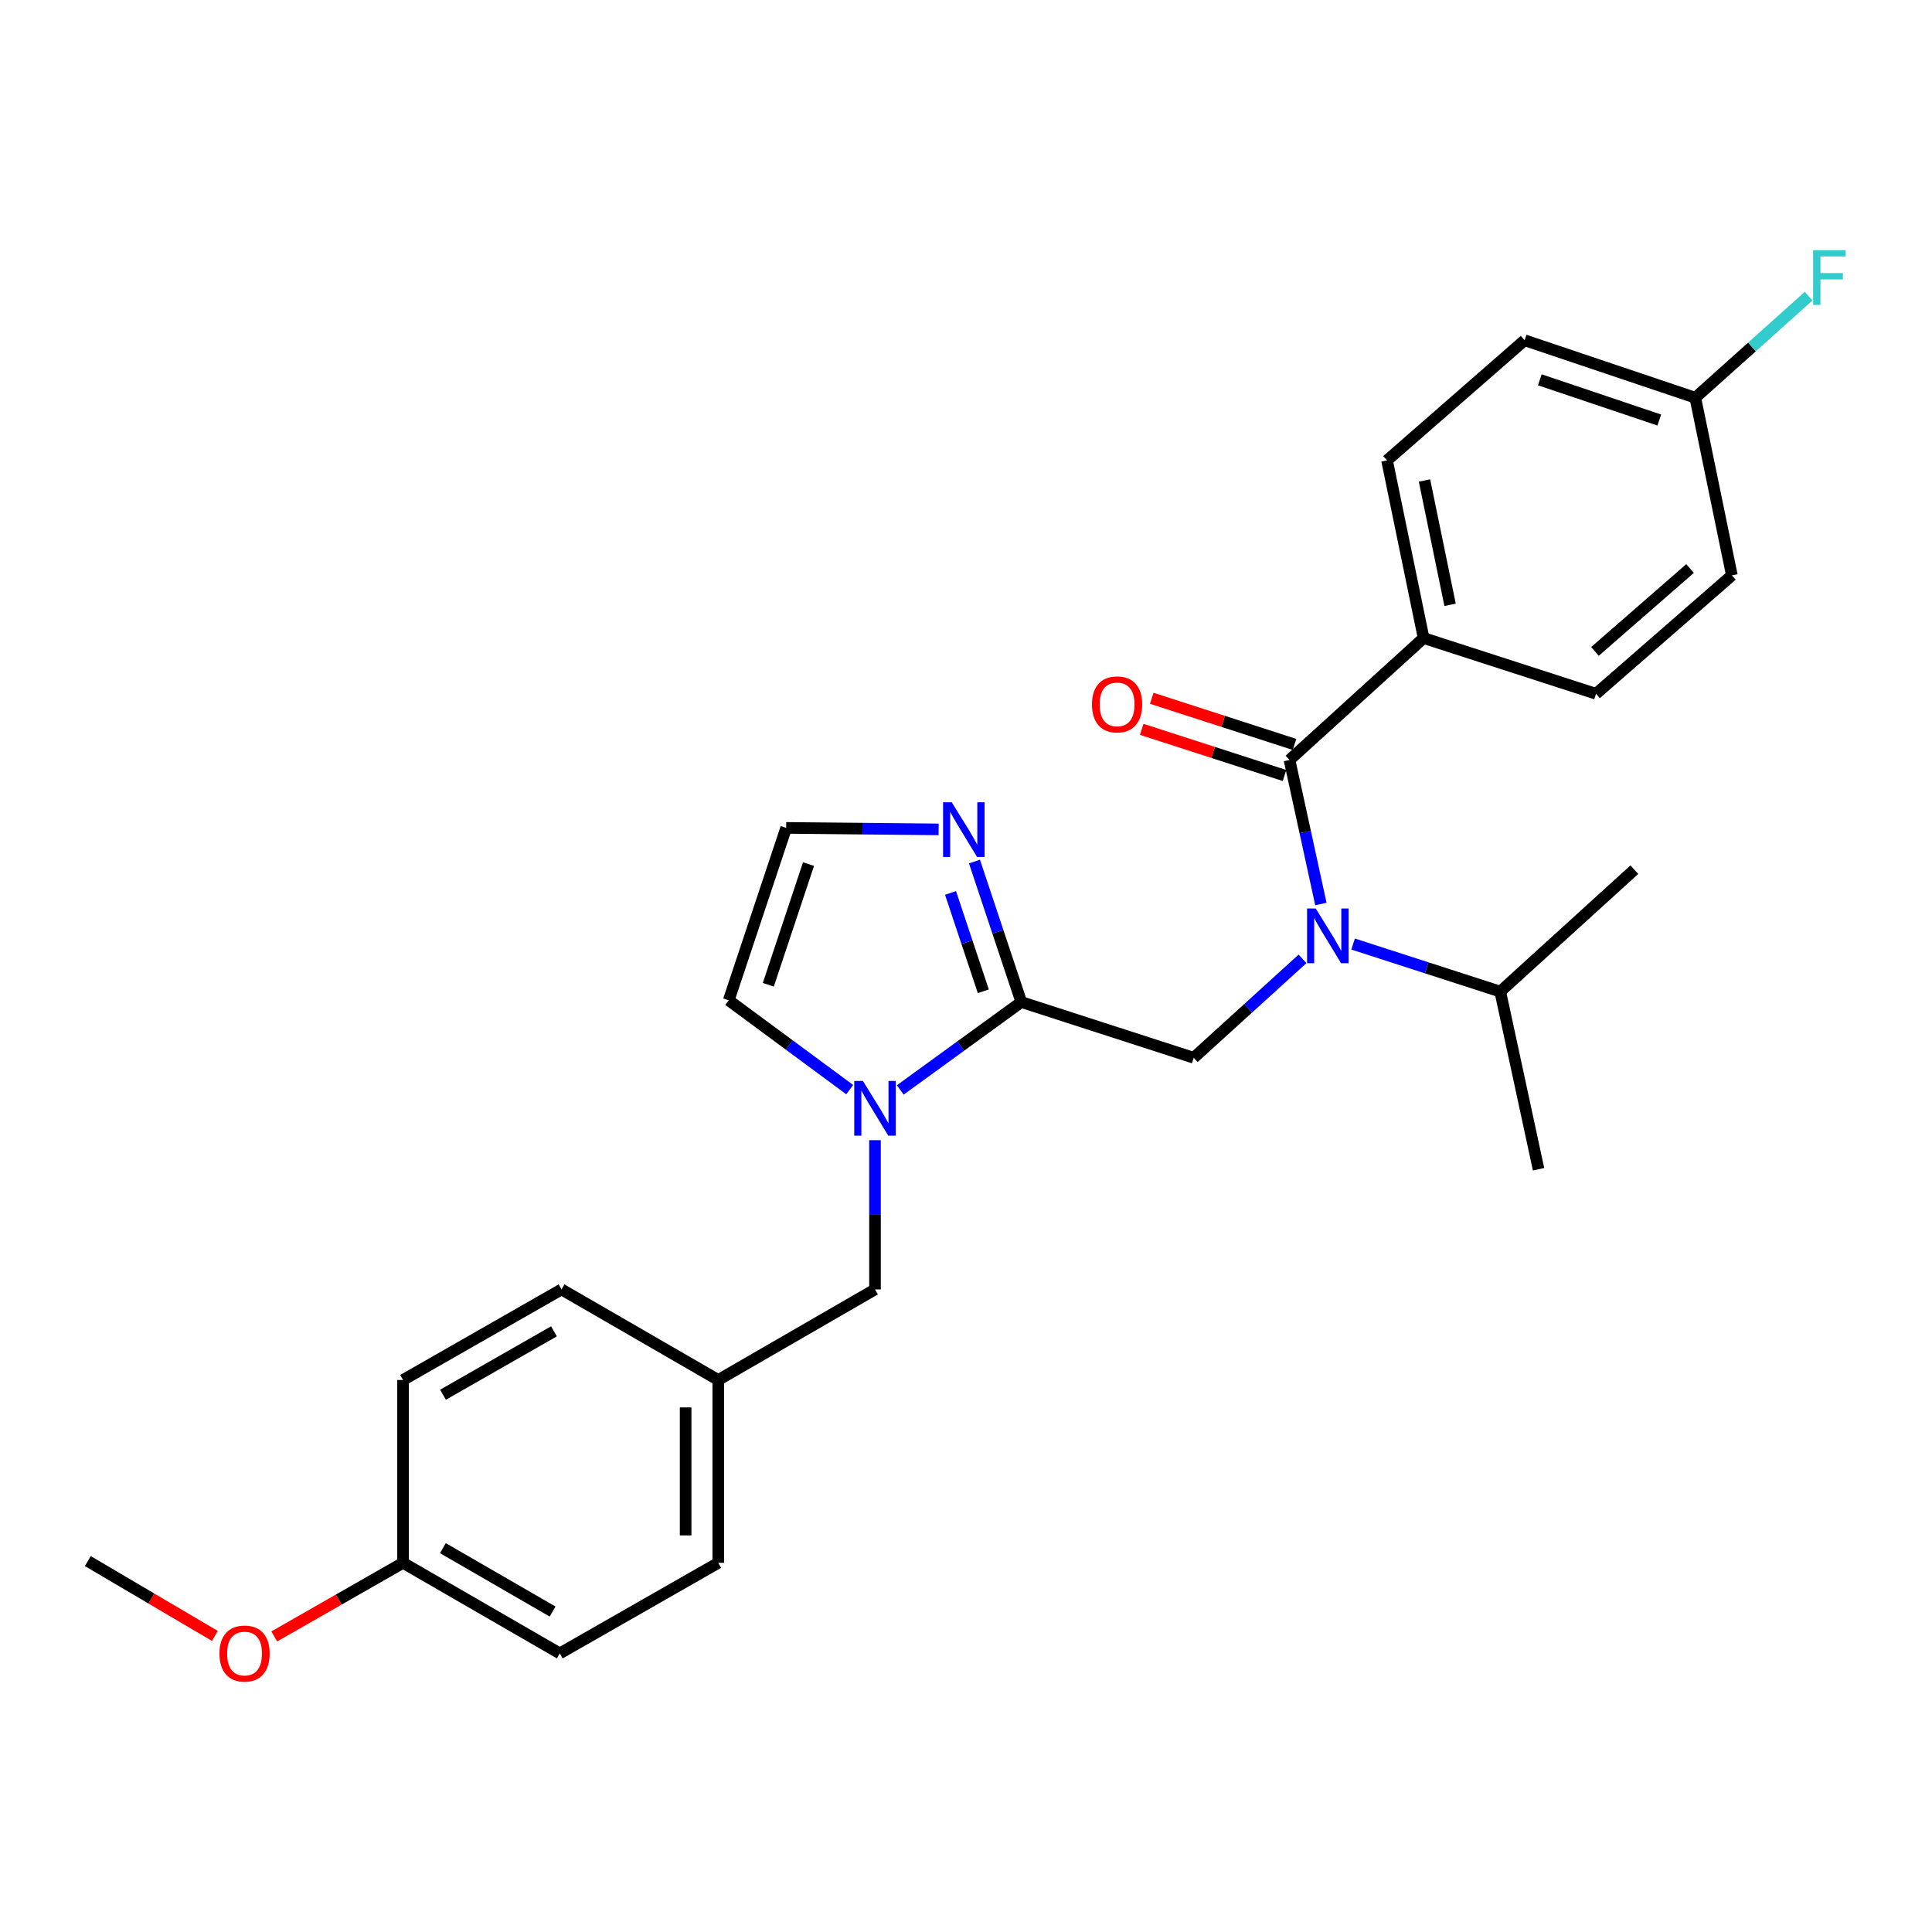 <?xml version='1.0' encoding='iso-8859-1'?>
<svg version='1.1' baseProfile='full'
              xmlns='http://www.w3.org/2000/svg'
                      xmlns:rdkit='http://www.rdkit.org/xml'
                      xmlns:xlink='http://www.w3.org/1999/xlink'
                  xml:space='preserve'
width='1000px' height='1000px' viewBox='0 0 1000 1000'>
<!-- END OF HEADER -->
<rect style='opacity:1.0;fill:#FFFFFF;stroke:none' width='1000' height='1000' x='0' y='0'> </rect>
<path class='bond-0' d='M 736.857,330.253 L 717.929,238.313' style='fill:none;fill-rule:evenodd;stroke:#000000;stroke-width:6px;stroke-linecap:butt;stroke-linejoin:miter;stroke-opacity:1' />
<path class='bond-0' d='M 750.563,313.055 L 737.313,248.698' style='fill:none;fill-rule:evenodd;stroke:#000000;stroke-width:6px;stroke-linecap:butt;stroke-linejoin:miter;stroke-opacity:1' />
<path class='bond-1' d='M 736.857,330.253 L 826.104,359.101' style='fill:none;fill-rule:evenodd;stroke:#000000;stroke-width:6px;stroke-linecap:butt;stroke-linejoin:miter;stroke-opacity:1' />
<path class='bond-2' d='M 736.857,330.253 L 667.449,393.354' style='fill:none;fill-rule:evenodd;stroke:#000000;stroke-width:6px;stroke-linecap:butt;stroke-linejoin:miter;stroke-opacity:1' />
<path class='bond-3' d='M 617.871,547.504 L 646.032,521.901' style='fill:none;fill-rule:evenodd;stroke:#000000;stroke-width:6px;stroke-linecap:butt;stroke-linejoin:miter;stroke-opacity:1' />
<path class='bond-3' d='M 646.032,521.901 L 674.194,496.299' style='fill:none;fill-rule:evenodd;stroke:#0000FF;stroke-width:6px;stroke-linecap:butt;stroke-linejoin:miter;stroke-opacity:1' />
<path class='bond-4' d='M 617.871,547.504 L 528.625,518.656' style='fill:none;fill-rule:evenodd;stroke:#000000;stroke-width:6px;stroke-linecap:butt;stroke-linejoin:miter;stroke-opacity:1' />
<path class='bond-5' d='M 700.364,488.632 L 738.445,500.941' style='fill:none;fill-rule:evenodd;stroke:#0000FF;stroke-width:6px;stroke-linecap:butt;stroke-linejoin:miter;stroke-opacity:1' />
<path class='bond-5' d='M 738.445,500.941 L 776.525,513.25' style='fill:none;fill-rule:evenodd;stroke:#000000;stroke-width:6px;stroke-linecap:butt;stroke-linejoin:miter;stroke-opacity:1' />
<path class='bond-6' d='M 683.688,467.913 L 675.568,430.633' style='fill:none;fill-rule:evenodd;stroke:#0000FF;stroke-width:6px;stroke-linecap:butt;stroke-linejoin:miter;stroke-opacity:1' />
<path class='bond-6' d='M 675.568,430.633 L 667.449,393.354' style='fill:none;fill-rule:evenodd;stroke:#000000;stroke-width:6px;stroke-linecap:butt;stroke-linejoin:miter;stroke-opacity:1' />
<path class='bond-7' d='M 670.047,385.317 L 633.096,373.373' style='fill:none;fill-rule:evenodd;stroke:#000000;stroke-width:6px;stroke-linecap:butt;stroke-linejoin:miter;stroke-opacity:1' />
<path class='bond-7' d='M 633.096,373.373 L 596.145,361.43' style='fill:none;fill-rule:evenodd;stroke:#FF0000;stroke-width:6px;stroke-linecap:butt;stroke-linejoin:miter;stroke-opacity:1' />
<path class='bond-7' d='M 664.852,401.391 L 627.901,389.447' style='fill:none;fill-rule:evenodd;stroke:#000000;stroke-width:6px;stroke-linecap:butt;stroke-linejoin:miter;stroke-opacity:1' />
<path class='bond-7' d='M 627.901,389.447 L 590.95,377.503' style='fill:none;fill-rule:evenodd;stroke:#FF0000;stroke-width:6px;stroke-linecap:butt;stroke-linejoin:miter;stroke-opacity:1' />
<path class='bond-8' d='M 717.929,238.313 L 789.138,176.112' style='fill:none;fill-rule:evenodd;stroke:#000000;stroke-width:6px;stroke-linecap:butt;stroke-linejoin:miter;stroke-opacity:1' />
<path class='bond-9' d='M 826.104,359.101 L 896.412,297.801' style='fill:none;fill-rule:evenodd;stroke:#000000;stroke-width:6px;stroke-linecap:butt;stroke-linejoin:miter;stroke-opacity:1' />
<path class='bond-9' d='M 825.549,337.173 L 874.765,294.264' style='fill:none;fill-rule:evenodd;stroke:#000000;stroke-width:6px;stroke-linecap:butt;stroke-linejoin:miter;stroke-opacity:1' />
<path class='bond-10' d='M 776.525,513.25 L 845.933,450.149' style='fill:none;fill-rule:evenodd;stroke:#000000;stroke-width:6px;stroke-linecap:butt;stroke-linejoin:miter;stroke-opacity:1' />
<path class='bond-11' d='M 776.525,513.25 L 796.355,605.2' style='fill:none;fill-rule:evenodd;stroke:#000000;stroke-width:6px;stroke-linecap:butt;stroke-linejoin:miter;stroke-opacity:1' />
<path class='bond-12' d='M 439.808,563.984 L 408.498,540.869' style='fill:none;fill-rule:evenodd;stroke:#0000FF;stroke-width:6px;stroke-linecap:butt;stroke-linejoin:miter;stroke-opacity:1' />
<path class='bond-12' d='M 408.498,540.869 L 377.187,517.755' style='fill:none;fill-rule:evenodd;stroke:#000000;stroke-width:6px;stroke-linecap:butt;stroke-linejoin:miter;stroke-opacity:1' />
<path class='bond-13' d='M 465.981,564.15 L 497.303,541.403' style='fill:none;fill-rule:evenodd;stroke:#0000FF;stroke-width:6px;stroke-linecap:butt;stroke-linejoin:miter;stroke-opacity:1' />
<path class='bond-13' d='M 497.303,541.403 L 528.625,518.656' style='fill:none;fill-rule:evenodd;stroke:#000000;stroke-width:6px;stroke-linecap:butt;stroke-linejoin:miter;stroke-opacity:1' />
<path class='bond-14' d='M 452.901,590.153 L 452.901,628.776' style='fill:none;fill-rule:evenodd;stroke:#0000FF;stroke-width:6px;stroke-linecap:butt;stroke-linejoin:miter;stroke-opacity:1' />
<path class='bond-14' d='M 452.901,628.776 L 452.901,667.4' style='fill:none;fill-rule:evenodd;stroke:#000000;stroke-width:6px;stroke-linecap:butt;stroke-linejoin:miter;stroke-opacity:1' />
<path class='bond-15' d='M 377.187,517.755 L 406.926,428.518' style='fill:none;fill-rule:evenodd;stroke:#000000;stroke-width:6px;stroke-linecap:butt;stroke-linejoin:miter;stroke-opacity:1' />
<path class='bond-15' d='M 397.674,509.71 L 418.491,447.244' style='fill:none;fill-rule:evenodd;stroke:#000000;stroke-width:6px;stroke-linecap:butt;stroke-linejoin:miter;stroke-opacity:1' />
<path class='bond-16' d='M 528.625,518.656 L 516.502,482.293' style='fill:none;fill-rule:evenodd;stroke:#000000;stroke-width:6px;stroke-linecap:butt;stroke-linejoin:miter;stroke-opacity:1' />
<path class='bond-16' d='M 516.502,482.293 L 504.38,445.93' style='fill:none;fill-rule:evenodd;stroke:#0000FF;stroke-width:6px;stroke-linecap:butt;stroke-linejoin:miter;stroke-opacity:1' />
<path class='bond-16' d='M 508.963,513.089 L 500.477,487.635' style='fill:none;fill-rule:evenodd;stroke:#000000;stroke-width:6px;stroke-linecap:butt;stroke-linejoin:miter;stroke-opacity:1' />
<path class='bond-16' d='M 500.477,487.635 L 491.992,462.181' style='fill:none;fill-rule:evenodd;stroke:#0000FF;stroke-width:6px;stroke-linecap:butt;stroke-linejoin:miter;stroke-opacity:1' />
<path class='bond-17' d='M 406.926,428.518 L 446.382,428.904' style='fill:none;fill-rule:evenodd;stroke:#000000;stroke-width:6px;stroke-linecap:butt;stroke-linejoin:miter;stroke-opacity:1' />
<path class='bond-17' d='M 446.382,428.904 L 485.837,429.291' style='fill:none;fill-rule:evenodd;stroke:#0000FF;stroke-width:6px;stroke-linecap:butt;stroke-linejoin:miter;stroke-opacity:1' />
<path class='bond-18' d='M 208.613,808.918 L 289.742,855.794' style='fill:none;fill-rule:evenodd;stroke:#000000;stroke-width:6px;stroke-linecap:butt;stroke-linejoin:miter;stroke-opacity:1' />
<path class='bond-18' d='M 229.234,801.323 L 286.024,834.136' style='fill:none;fill-rule:evenodd;stroke:#000000;stroke-width:6px;stroke-linecap:butt;stroke-linejoin:miter;stroke-opacity:1' />
<path class='bond-19' d='M 208.613,808.918 L 208.613,714.276' style='fill:none;fill-rule:evenodd;stroke:#000000;stroke-width:6px;stroke-linecap:butt;stroke-linejoin:miter;stroke-opacity:1' />
<path class='bond-20' d='M 208.613,808.918 L 175.279,827.967' style='fill:none;fill-rule:evenodd;stroke:#000000;stroke-width:6px;stroke-linecap:butt;stroke-linejoin:miter;stroke-opacity:1' />
<path class='bond-20' d='M 175.279,827.967 L 141.945,847.015' style='fill:none;fill-rule:evenodd;stroke:#FF0000;stroke-width:6px;stroke-linecap:butt;stroke-linejoin:miter;stroke-opacity:1' />
<path class='bond-21' d='M 452.901,667.4 L 371.772,714.276' style='fill:none;fill-rule:evenodd;stroke:#000000;stroke-width:6px;stroke-linecap:butt;stroke-linejoin:miter;stroke-opacity:1' />
<path class='bond-22' d='M 371.772,714.276 L 290.643,667.4' style='fill:none;fill-rule:evenodd;stroke:#000000;stroke-width:6px;stroke-linecap:butt;stroke-linejoin:miter;stroke-opacity:1' />
<path class='bond-23' d='M 371.772,714.276 L 371.772,808.918' style='fill:none;fill-rule:evenodd;stroke:#000000;stroke-width:6px;stroke-linecap:butt;stroke-linejoin:miter;stroke-opacity:1' />
<path class='bond-23' d='M 354.88,728.472 L 354.88,794.722' style='fill:none;fill-rule:evenodd;stroke:#000000;stroke-width:6px;stroke-linecap:butt;stroke-linejoin:miter;stroke-opacity:1' />
<path class='bond-24' d='M 289.742,855.794 L 371.772,808.918' style='fill:none;fill-rule:evenodd;stroke:#000000;stroke-width:6px;stroke-linecap:butt;stroke-linejoin:miter;stroke-opacity:1' />
<path class='bond-25' d='M 208.613,714.276 L 290.643,667.4' style='fill:none;fill-rule:evenodd;stroke:#000000;stroke-width:6px;stroke-linecap:butt;stroke-linejoin:miter;stroke-opacity:1' />
<path class='bond-25' d='M 229.299,721.911 L 286.72,689.098' style='fill:none;fill-rule:evenodd;stroke:#000000;stroke-width:6px;stroke-linecap:butt;stroke-linejoin:miter;stroke-opacity:1' />
<path class='bond-26' d='M 111.23,846.752 L 78.342,827.385' style='fill:none;fill-rule:evenodd;stroke:#FF0000;stroke-width:6px;stroke-linecap:butt;stroke-linejoin:miter;stroke-opacity:1' />
<path class='bond-26' d='M 78.342,827.385 L 45.455,808.017' style='fill:none;fill-rule:evenodd;stroke:#000000;stroke-width:6px;stroke-linecap:butt;stroke-linejoin:miter;stroke-opacity:1' />
<path class='bond-27' d='M 877.484,205.861 L 896.412,297.801' style='fill:none;fill-rule:evenodd;stroke:#000000;stroke-width:6px;stroke-linecap:butt;stroke-linejoin:miter;stroke-opacity:1' />
<path class='bond-28' d='M 877.484,205.861 L 906.813,179.578' style='fill:none;fill-rule:evenodd;stroke:#000000;stroke-width:6px;stroke-linecap:butt;stroke-linejoin:miter;stroke-opacity:1' />
<path class='bond-28' d='M 906.813,179.578 L 936.141,153.295' style='fill:none;fill-rule:evenodd;stroke:#33CCCC;stroke-width:6px;stroke-linecap:butt;stroke-linejoin:miter;stroke-opacity:1' />
<path class='bond-29' d='M 877.484,205.861 L 789.138,176.112' style='fill:none;fill-rule:evenodd;stroke:#000000;stroke-width:6px;stroke-linecap:butt;stroke-linejoin:miter;stroke-opacity:1' />
<path class='bond-29' d='M 858.841,217.408 L 796.999,196.584' style='fill:none;fill-rule:evenodd;stroke:#000000;stroke-width:6px;stroke-linecap:butt;stroke-linejoin:miter;stroke-opacity:1' />
<path  class='atom-2' d='M 681.019 470.242
L 690.299 485.242
Q 691.219 486.722, 692.699 489.402
Q 694.179 492.082, 694.259 492.242
L 694.259 470.242
L 698.019 470.242
L 698.019 498.562
L 694.139 498.562
L 684.179 482.162
Q 683.019 480.242, 681.779 478.042
Q 680.579 475.842, 680.219 475.162
L 680.219 498.562
L 676.539 498.562
L 676.539 470.242
L 681.019 470.242
' fill='#0000FF'/>
<path  class='atom-4' d='M 565.203 364.586
Q 565.203 357.786, 568.563 353.986
Q 571.923 350.186, 578.203 350.186
Q 584.483 350.186, 587.843 353.986
Q 591.203 357.786, 591.203 364.586
Q 591.203 371.466, 587.803 375.386
Q 584.403 379.266, 578.203 379.266
Q 571.963 379.266, 568.563 375.386
Q 565.203 371.506, 565.203 364.586
M 578.203 376.066
Q 582.523 376.066, 584.843 373.186
Q 587.203 370.266, 587.203 364.586
Q 587.203 359.026, 584.843 356.226
Q 582.523 353.386, 578.203 353.386
Q 573.883 353.386, 571.523 356.186
Q 569.203 358.986, 569.203 364.586
Q 569.203 370.306, 571.523 373.186
Q 573.883 376.066, 578.203 376.066
' fill='#FF0000'/>
<path  class='atom-8' d='M 446.641 559.489
L 455.921 574.489
Q 456.841 575.969, 458.321 578.649
Q 459.801 581.329, 459.881 581.489
L 459.881 559.489
L 463.641 559.489
L 463.641 587.809
L 459.761 587.809
L 449.801 571.409
Q 448.641 569.489, 447.401 567.289
Q 446.201 565.089, 445.841 564.409
L 445.841 587.809
L 442.161 587.809
L 442.161 559.489
L 446.641 559.489
' fill='#0000FF'/>
<path  class='atom-12' d='M 492.616 415.259
L 501.896 430.259
Q 502.816 431.739, 504.296 434.419
Q 505.776 437.099, 505.856 437.259
L 505.856 415.259
L 509.616 415.259
L 509.616 443.579
L 505.736 443.579
L 495.776 427.179
Q 494.616 425.259, 493.376 423.059
Q 492.176 420.859, 491.816 420.179
L 491.816 443.579
L 488.136 443.579
L 488.136 415.259
L 492.616 415.259
' fill='#0000FF'/>
<path  class='atom-21' d='M 113.583 855.874
Q 113.583 849.074, 116.943 845.274
Q 120.303 841.474, 126.583 841.474
Q 132.863 841.474, 136.223 845.274
Q 139.583 849.074, 139.583 855.874
Q 139.583 862.754, 136.183 866.674
Q 132.783 870.554, 126.583 870.554
Q 120.343 870.554, 116.943 866.674
Q 113.583 862.794, 113.583 855.874
M 126.583 867.354
Q 130.903 867.354, 133.223 864.474
Q 135.583 861.554, 135.583 855.874
Q 135.583 850.314, 133.223 847.514
Q 130.903 844.674, 126.583 844.674
Q 122.263 844.674, 119.903 847.474
Q 117.583 850.274, 117.583 855.874
Q 117.583 861.594, 119.903 864.474
Q 122.263 867.354, 126.583 867.354
' fill='#FF0000'/>
<path  class='atom-27' d='M 938.471 129.501
L 955.311 129.501
L 955.311 132.741
L 942.271 132.741
L 942.271 141.341
L 953.871 141.341
L 953.871 144.621
L 942.271 144.621
L 942.271 157.821
L 938.471 157.821
L 938.471 129.501
' fill='#33CCCC'/>
</svg>
